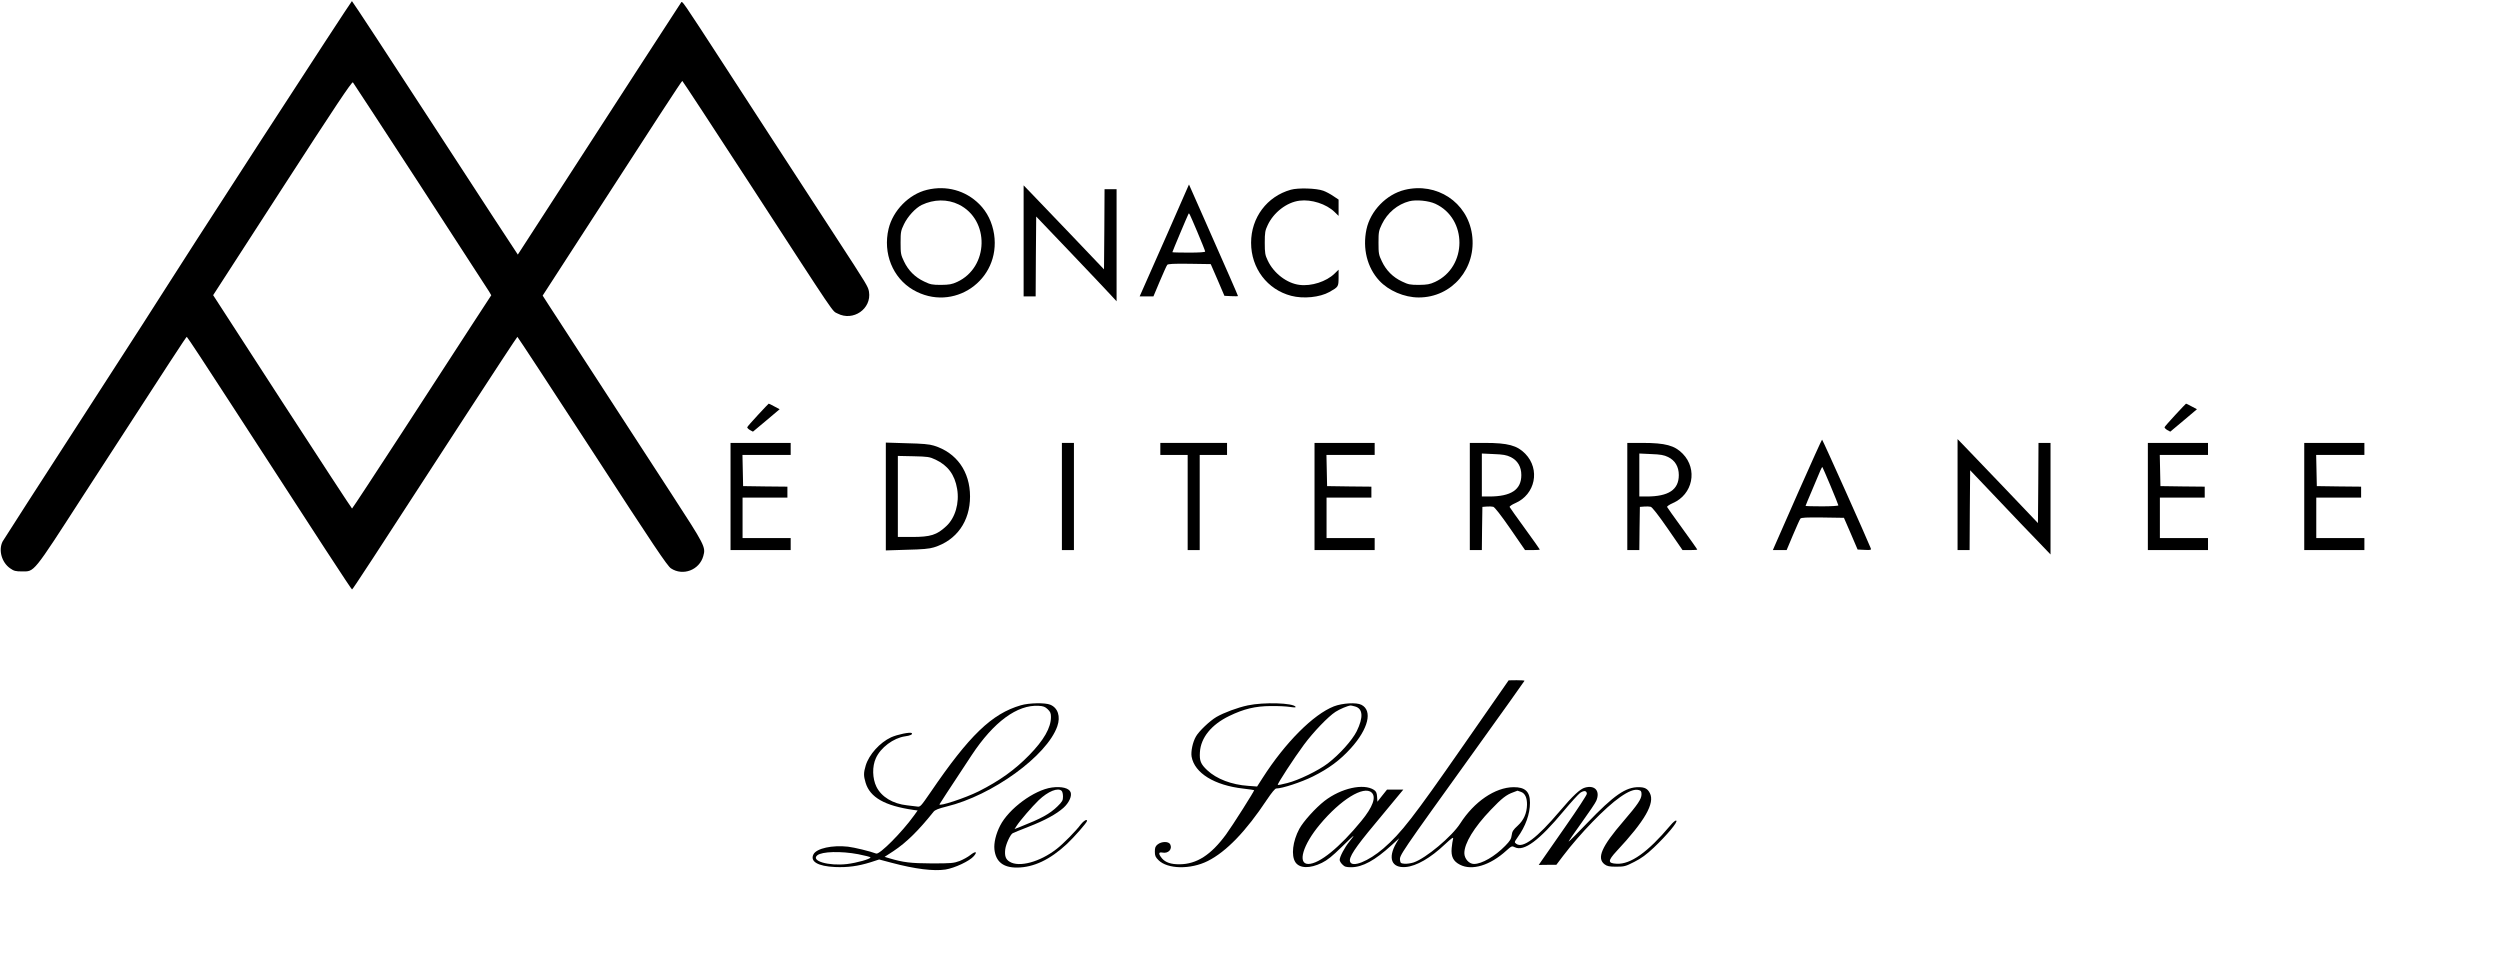 <?xml version="1.0" standalone="no"?>
<!DOCTYPE svg PUBLIC "-//W3C//DTD SVG 20010904//EN"
 "http://www.w3.org/TR/2001/REC-SVG-20010904/DTD/svg10.dtd">
<svg version="1.0" xmlns="http://www.w3.org/2000/svg"
 width="2286pt" height="878pt" viewBox="0 0 2286 878"
 preserveAspectRatio="xMidYMid meet">

<g transform="translate(0,878) scale(0.1,-0.1)"
fill="#000000" stroke="none">
<path d="M2388 7499 c-453 -699 -836 -1294 -853 -1323 -16 -28 -359 -561 -762
-1184 -403 -623 -740 -1146 -749 -1163 -40 -79 -9 -192 69 -246 34 -24 50 -28
107 -28 117 0 95 -28 560 692 831 1282 942 1453 948 1453 4 0 187 -278 407
-618 810 -1251 1098 -1692 1104 -1692 6 0 163 240 1027 1572 264 406 482 738
485 738 3 0 311 -470 685 -1045 564 -869 686 -1050 719 -1072 110 -73 261 -15
296 113 23 82 16 95 -290 566 -158 244 -465 715 -681 1048 -216 333 -417 641
-446 686 l-52 81 255 394 c814 1259 1016 1569 1022 1569 3 0 287 -433 631
-962 797 -1227 736 -1137 789 -1165 142 -74 312 43 287 199 -8 47 -13 56 -301
498 -131 201 -270 414 -309 475 -39 60 -166 256 -283 435 -116 179 -300 462
-409 630 -427 657 -404 624 -418 604 -15 -21 -633 -976 -1159 -1789 -181 -280
-331 -511 -332 -513 -1 -1 -341 520 -756 1158 -415 638 -757 1160 -761 1160
-3 0 -377 -572 -830 -1271z m1458 -419 c334 -514 616 -950 627 -967 l19 -33
-184 -282 c-101 -156 -386 -595 -633 -975 -248 -381 -453 -693 -456 -693 -3 0
-290 439 -638 975 l-632 976 633 979 c483 747 636 976 645 967 6 -7 284 -433
619 -947z"/>
<path d="M10857 7059 c-8 -19 -92 -209 -186 -424 -95 -214 -190 -429 -211
-477 l-39 -88 63 0 63 0 58 138 c32 75 62 143 68 150 7 9 56 12 204 10 l194
-3 63 -145 62 -145 62 -3 c34 -2 62 -1 62 1 0 5 -102 238 -298 681 l-150 339
-15 -34z m92 -401 c39 -92 71 -172 71 -178 0 -6 -53 -10 -150 -10 -82 0 -150
2 -150 4 0 5 140 338 147 349 7 12 3 20 82 -165z"/>
<path d="M9360 6577 l0 -507 55 0 55 0 2 365 3 365 320 -335 c176 -185 341
-359 367 -388 l48 -52 0 513 0 512 -55 0 -55 0 -2 -367 -3 -366 -304 319
c-167 175 -333 348 -368 384 l-63 65 0 -508z"/>
<path d="M8476 7044 c-165 -40 -311 -189 -351 -357 -53 -223 38 -448 224 -557
366 -213 804 87 741 508 -17 109 -63 203 -135 275 -126 126 -302 174 -479 131z
m291 -134 c285 -140 276 -574 -15 -708 -48 -22 -72 -26 -147 -27 -80 0 -97 3
-155 31 -83 39 -145 101 -184 184 -29 60 -31 73 -31 170 0 97 2 110 31 170 34
71 105 148 162 176 111 53 235 55 339 4z"/>
<path d="M11803 7045 c-218 -61 -363 -255 -363 -485 0 -233 148 -428 367 -485
111 -29 261 -14 349 35 83 47 83 48 84 130 l0 74 -37 -36 c-75 -73 -212 -117
-320 -103 -116 14 -237 107 -291 223 -24 50 -27 69 -27 162 0 93 3 112 27 162
54 116 175 209 291 223 108 14 245 -30 320 -103 l37 -36 0 74 0 75 -48 32
c-26 18 -67 40 -92 49 -63 23 -230 28 -297 9z"/>
<path d="M12845 7044 c-168 -41 -314 -192 -350 -361 -37 -175 6 -349 117 -469
85 -92 229 -154 360 -154 306 -1 533 269 488 578 -43 293 -322 477 -615 406z
m279 -127 c296 -136 294 -578 -2 -715 -48 -22 -72 -26 -147 -27 -80 0 -97 3
-155 31 -83 39 -145 101 -184 184 -29 60 -31 73 -31 170 0 97 2 110 31 170 50
104 143 182 251 210 63 16 176 5 237 -23z"/>
<path d="M6931 4986 c-52 -56 -96 -106 -98 -112 -2 -5 9 -17 24 -26 l28 -15
122 102 122 103 -49 26 c-26 14 -49 26 -51 25 -2 0 -46 -47 -98 -103z"/>
<path d="M19891 4986 c-52 -56 -96 -106 -98 -112 -2 -5 9 -17 24 -26 l28 -15
122 102 122 103 -49 26 c-26 14 -49 26 -51 25 -2 0 -46 -47 -98 -103z"/>
<path d="M16445 4283 c-115 -262 -215 -489 -222 -505 l-12 -28 63 0 63 0 58
138 c32 75 62 143 68 150 7 9 56 12 204 10 l194 -3 63 -145 62 -145 63 -3 c58
-3 63 -1 57 15 -29 75 -440 993 -445 993 -3 0 -100 -215 -216 -477z m294 53
c39 -93 71 -173 71 -177 0 -5 -67 -9 -150 -9 -82 0 -150 2 -150 4 0 2 27 68
61 147 33 79 67 159 75 178 8 19 16 32 18 30 2 -2 36 -80 75 -173z"/>
<path d="M17900 4257 l0 -507 55 0 55 0 2 365 3 365 254 -267 c140 -148 305
-321 368 -385 l113 -118 0 510 0 510 -55 0 -55 0 -2 -367 -3 -366 -304 319
c-167 175 -333 348 -368 384 l-63 65 0 -508z"/>
<path d="M6680 4240 l0 -490 275 0 275 0 0 55 0 55 -220 0 -220 0 0 185 0 185
205 0 205 0 0 50 0 50 -202 2 -203 3 -3 143 -3 142 221 0 220 0 0 55 0 55
-275 0 -275 0 0 -490z"/>
<path d="M8100 4240 l0 -493 193 6 c140 3 207 9 247 22 207 64 330 238 330
465 0 228 -123 401 -330 465 -40 13 -107 19 -247 22 l-193 6 0 -493z m455 337
c112 -53 175 -137 197 -267 22 -129 -17 -265 -99 -341 -87 -81 -143 -99 -315
-99 l-128 0 0 371 0 370 143 -3 c131 -3 147 -5 202 -31z"/>
<path d="M9710 4240 l0 -490 55 0 55 0 0 490 0 490 -55 0 -55 0 0 -490z"/>
<path d="M10610 4675 l0 -55 125 0 125 0 0 -435 0 -435 55 0 55 0 0 435 0 435
125 0 125 0 0 55 0 55 -305 0 -305 0 0 -55z"/>
<path d="M12020 4240 l0 -490 275 0 275 0 0 55 0 55 -220 0 -220 0 0 185 0
185 205 0 205 0 0 50 0 50 -202 2 -203 3 -3 143 -3 142 221 0 220 0 0 55 0 55
-275 0 -275 0 0 -490z"/>
<path d="M13440 4240 l0 -490 55 0 55 0 2 198 3 197 39 3 c22 2 49 1 60 -2 13
-3 71 -77 156 -200 l135 -196 68 0 c37 0 67 2 67 5 0 2 -61 89 -136 192 -75
103 -138 192 -140 197 -2 6 21 22 51 35 184 79 231 309 92 452 -74 76 -159 99
-368 99 l-139 0 0 -490z m373 361 c64 -31 98 -89 98 -165 0 -134 -93 -196
-294 -196 l-67 0 0 196 0 197 108 -5 c86 -3 118 -9 155 -27z"/>
<path d="M14880 4240 l0 -490 55 0 55 0 2 198 3 197 39 3 c22 2 49 1 60 -2 13
-3 71 -77 156 -200 l135 -196 68 0 c37 0 67 2 67 5 0 2 -61 89 -136 192 -75
103 -138 192 -140 197 -2 6 21 22 51 35 184 79 231 309 92 452 -74 76 -159 99
-368 99 l-139 0 0 -490z m373 361 c64 -31 98 -89 98 -165 0 -134 -93 -196
-294 -196 l-67 0 0 196 0 197 108 -5 c86 -3 118 -9 155 -27z"/>
<path d="M19640 4240 l0 -490 275 0 275 0 0 55 0 55 -220 0 -220 0 0 185 0
185 205 0 205 0 0 50 0 50 -202 2 -203 3 -3 143 -3 142 221 0 220 0 0 55 0 55
-275 0 -275 0 0 -490z"/>
<path d="M21070 4240 l0 -490 275 0 275 0 0 55 0 55 -220 0 -220 0 0 185 0
185 205 0 205 0 0 50 0 50 -202 2 -203 3 -3 143 -3 142 221 0 220 0 0 55 0 55
-275 0 -275 0 0 -490z"/>
<path d="M13370 1948 c-448 -644 -558 -786 -720 -926 -139 -119 -287 -178
-305 -121 -13 39 44 126 227 345 100 121 199 240 221 267 l39 47 -75 0 -74 0
-44 -55 -44 -56 -3 46 c-2 35 -9 49 -28 62 -95 62 -300 17 -453 -101 -82 -64
-193 -187 -230 -255 -61 -114 -76 -244 -36 -305 38 -57 132 -60 242 -6 51 25
95 61 177 141 61 60 111 107 113 106 1 -2 -16 -25 -38 -52 -44 -54 -89 -139
-89 -168 0 -10 11 -29 25 -42 20 -21 34 -25 82 -25 103 1 216 63 367 201 l70
64 -27 -45 c-79 -137 -43 -229 87 -218 97 8 226 82 358 207 63 59 80 70 75 51
-4 -14 -10 -52 -13 -85 -7 -78 15 -121 76 -152 110 -57 276 -6 424 129 48 43
51 44 77 31 84 -42 223 61 449 333 65 78 132 151 149 164 35 24 61 21 61 -9 0
-10 -86 -142 -191 -292 -105 -151 -204 -293 -220 -316 l-29 -42 80 1 81 0 62
82 c156 205 385 442 521 537 77 54 131 75 170 65 21 -5 26 -12 26 -39 0 -43
-33 -92 -166 -247 -200 -232 -246 -338 -171 -394 23 -17 43 -21 106 -21 73 0
85 3 165 44 65 33 110 66 179 131 118 112 222 236 205 246 -7 5 -29 -13 -57
-47 -203 -241 -361 -354 -488 -347 -83 4 -83 26 -1 115 259 277 352 439 304
531 -20 40 -47 54 -101 54 -119 2 -228 -74 -471 -327 -92 -96 -169 -173 -171
-171 -2 2 51 79 118 172 67 93 128 183 135 201 38 89 -11 147 -103 121 -45
-12 -110 -73 -233 -218 -207 -244 -335 -340 -395 -296 -19 14 -19 15 11 58 74
102 114 215 114 318 0 102 -44 143 -151 142 -168 -2 -359 -132 -487 -332 -77
-120 -314 -318 -425 -356 -25 -8 -63 -14 -84 -12 -33 3 -38 6 -41 31 -6 46
-10 40 680 1000 252 350 458 640 458 642 0 3 -33 5 -72 5 l-73 -1 -425 -611z
m-828 -415 c44 -40 12 -131 -94 -260 -197 -241 -384 -393 -485 -393 -101 0
-50 175 106 361 189 227 401 358 473 292z m1366 6 c37 -13 56 -54 55 -118 -2
-78 -30 -141 -85 -191 -41 -37 -51 -53 -55 -87 -4 -34 -16 -53 -59 -97 -95
-97 -214 -166 -286 -166 -45 0 -88 48 -88 99 0 90 88 235 241 395 102 107 143
139 208 162 20 7 36 13 37 14 1 0 15 -5 32 -11z"/>
<path d="M9335 2331 c-266 -77 -472 -276 -825 -794 -91 -132 -95 -137 -124
-132 -17 2 -58 7 -91 11 -131 14 -235 77 -281 170 -37 76 -40 185 -5 261 43
97 161 185 267 200 47 6 72 18 61 29 -12 13 -131 -12 -189 -38 -103 -48 -202
-158 -232 -258 -20 -67 -20 -93 -1 -157 40 -134 175 -211 438 -249 l38 -5 -33
-46 c-110 -153 -316 -360 -346 -348 -55 21 -199 56 -258 63 -143 16 -286 -15
-315 -69 -35 -66 39 -110 196 -117 116 -5 211 8 324 43 l80 26 113 -30 c218
-58 384 -78 493 -62 86 14 222 78 260 123 36 42 16 48 -33 9 -21 -17 -65 -41
-97 -54 -55 -20 -77 -22 -255 -22 -194 1 -260 9 -388 47 l-43 13 80 52 c119
79 229 187 368 361 13 16 45 29 118 47 418 101 919 464 1013 734 31 89 6 168
-64 197 -47 20 -195 17 -269 -5z m245 -36 c24 -23 30 -37 30 -71 0 -98 -65
-212 -199 -349 -132 -135 -270 -234 -462 -331 -122 -61 -368 -142 -358 -118 4
8 67 105 294 449 201 304 417 463 613 451 42 -2 59 -9 82 -31z m-1732 -1326
c61 -12 112 -25 112 -29 0 -15 -126 -50 -216 -61 -169 -19 -332 29 -271 80 43
35 216 40 375 10z"/>
<path d="M11410 2330 c-91 -19 -218 -66 -287 -106 -60 -35 -160 -130 -187
-178 -30 -51 -48 -138 -40 -185 27 -150 208 -262 473 -292 53 -6 97 -13 99
-14 5 -4 -199 -326 -257 -405 -137 -187 -268 -272 -425 -273 -78 -1 -129 17
-161 54 -34 42 -33 60 4 53 54 -11 94 32 71 76 -15 28 -78 27 -114 -1 -21 -17
-26 -29 -26 -66 0 -38 5 -50 33 -78 83 -83 294 -87 451 -8 169 85 348 270 541
561 43 64 74 102 85 102 54 0 228 57 335 110 145 72 249 149 348 259 159 176
200 343 96 396 -45 24 -174 16 -252 -14 -188 -74 -445 -331 -652 -655 l-50
-78 -80 6 c-152 10 -291 63 -376 143 -60 56 -72 87 -67 165 8 133 105 252 268
331 134 65 238 90 380 91 63 1 142 -3 174 -8 40 -6 57 -6 53 1 -22 36 -290 44
-437 13z m981 -10 c72 -20 77 -99 15 -226 -42 -84 -158 -213 -265 -295 -87
-66 -266 -153 -369 -179 -46 -12 -86 -20 -88 -17 -7 6 150 247 239 367 84 114
223 259 289 301 39 25 109 55 138 58 3 1 21 -4 41 -9z"/>
<path d="M9618 1579 c-163 -23 -394 -194 -473 -349 -39 -76 -58 -158 -52 -217
12 -112 80 -167 207 -166 152 1 301 72 456 216 66 62 184 196 184 211 0 19
-31 1 -56 -31 -45 -61 -164 -182 -225 -228 -151 -117 -340 -168 -426 -115 -37
22 -48 52 -41 114 6 48 46 135 68 147 8 5 74 31 145 59 149 58 254 115 320
174 49 44 78 106 65 141 -14 39 -82 56 -172 44z m90 -31 c7 -7 12 -30 12 -52
0 -35 -6 -46 -52 -91 -72 -69 -146 -109 -340 -186 l-51 -20 18 28 c33 51 142
177 203 236 86 82 177 118 210 85z"/>
</g>
</svg>
